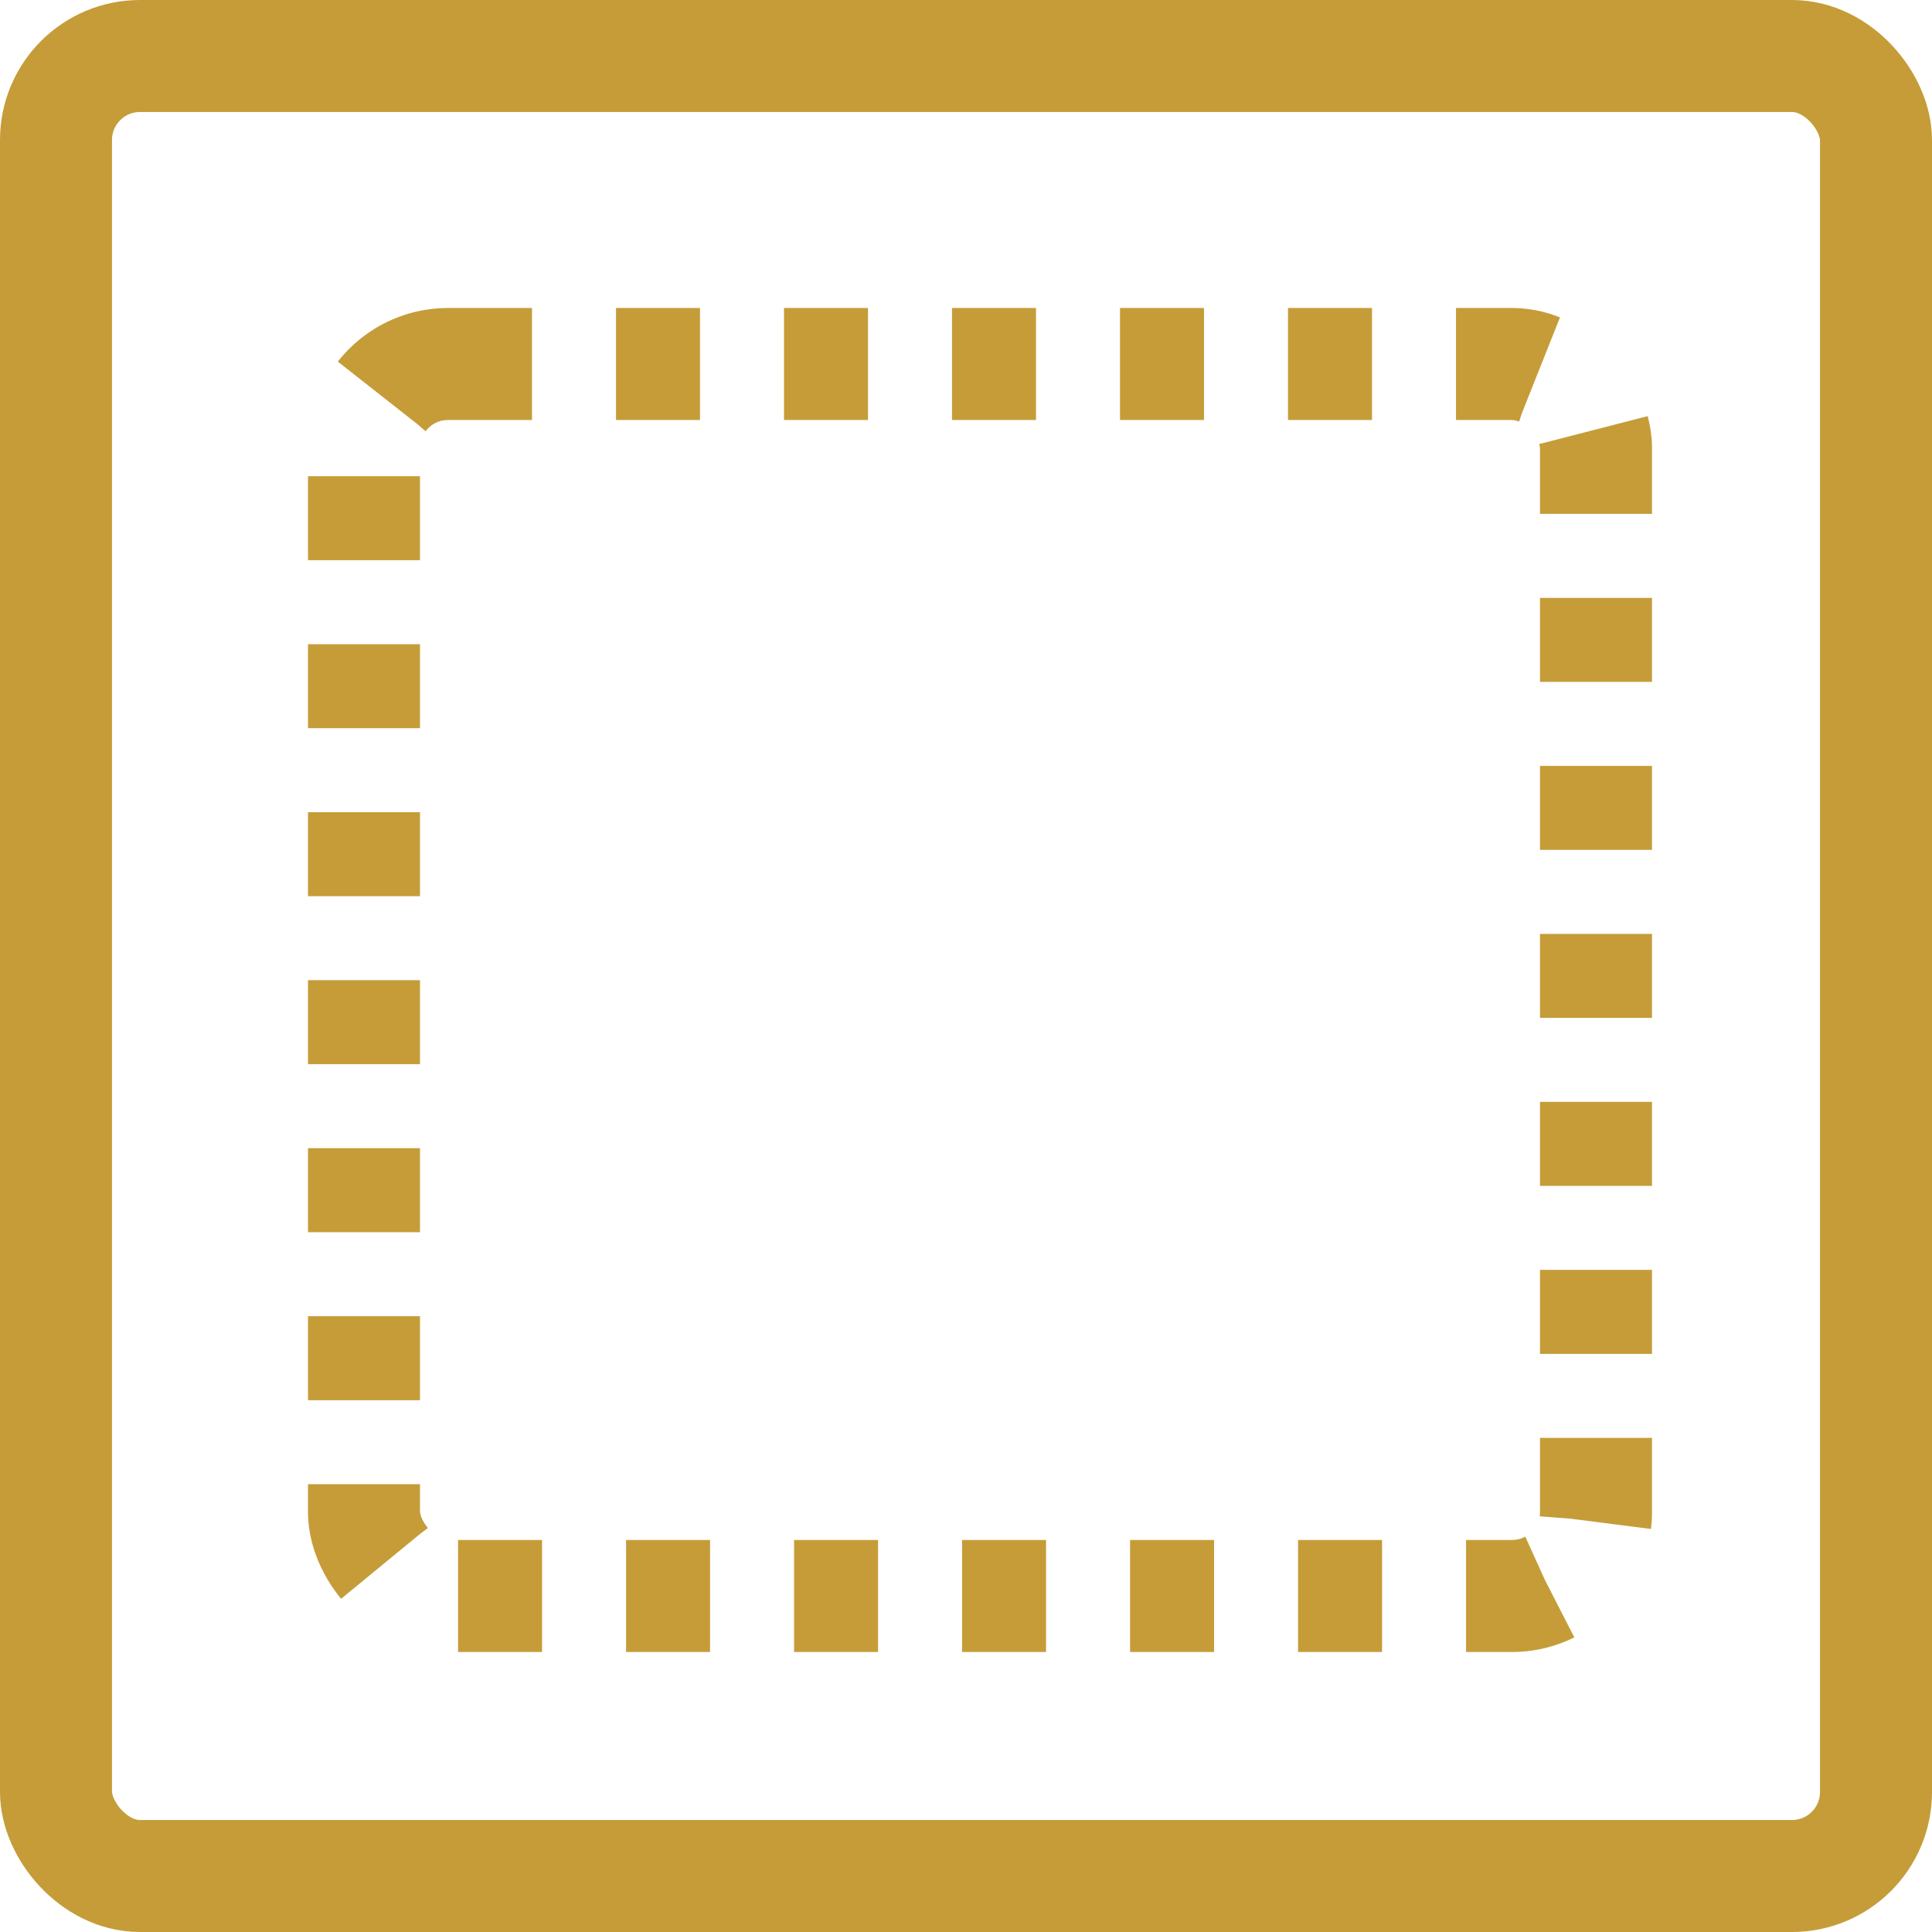 <svg width="69" height="69" viewBox="0 0 69 69" fill="none" xmlns="http://www.w3.org/2000/svg">
<g id="Group 82">
<rect id="Rectangle 62" x="13" y="13" width="44" height="44" rx="3" stroke="#C59C38" stroke-width="4" stroke-dasharray="3 3"/>
<rect id="Rectangle 61" x="2" y="2" width="65" height="65" rx="3" stroke="#C59C38" stroke-width="4"/>
</g>
</svg>

